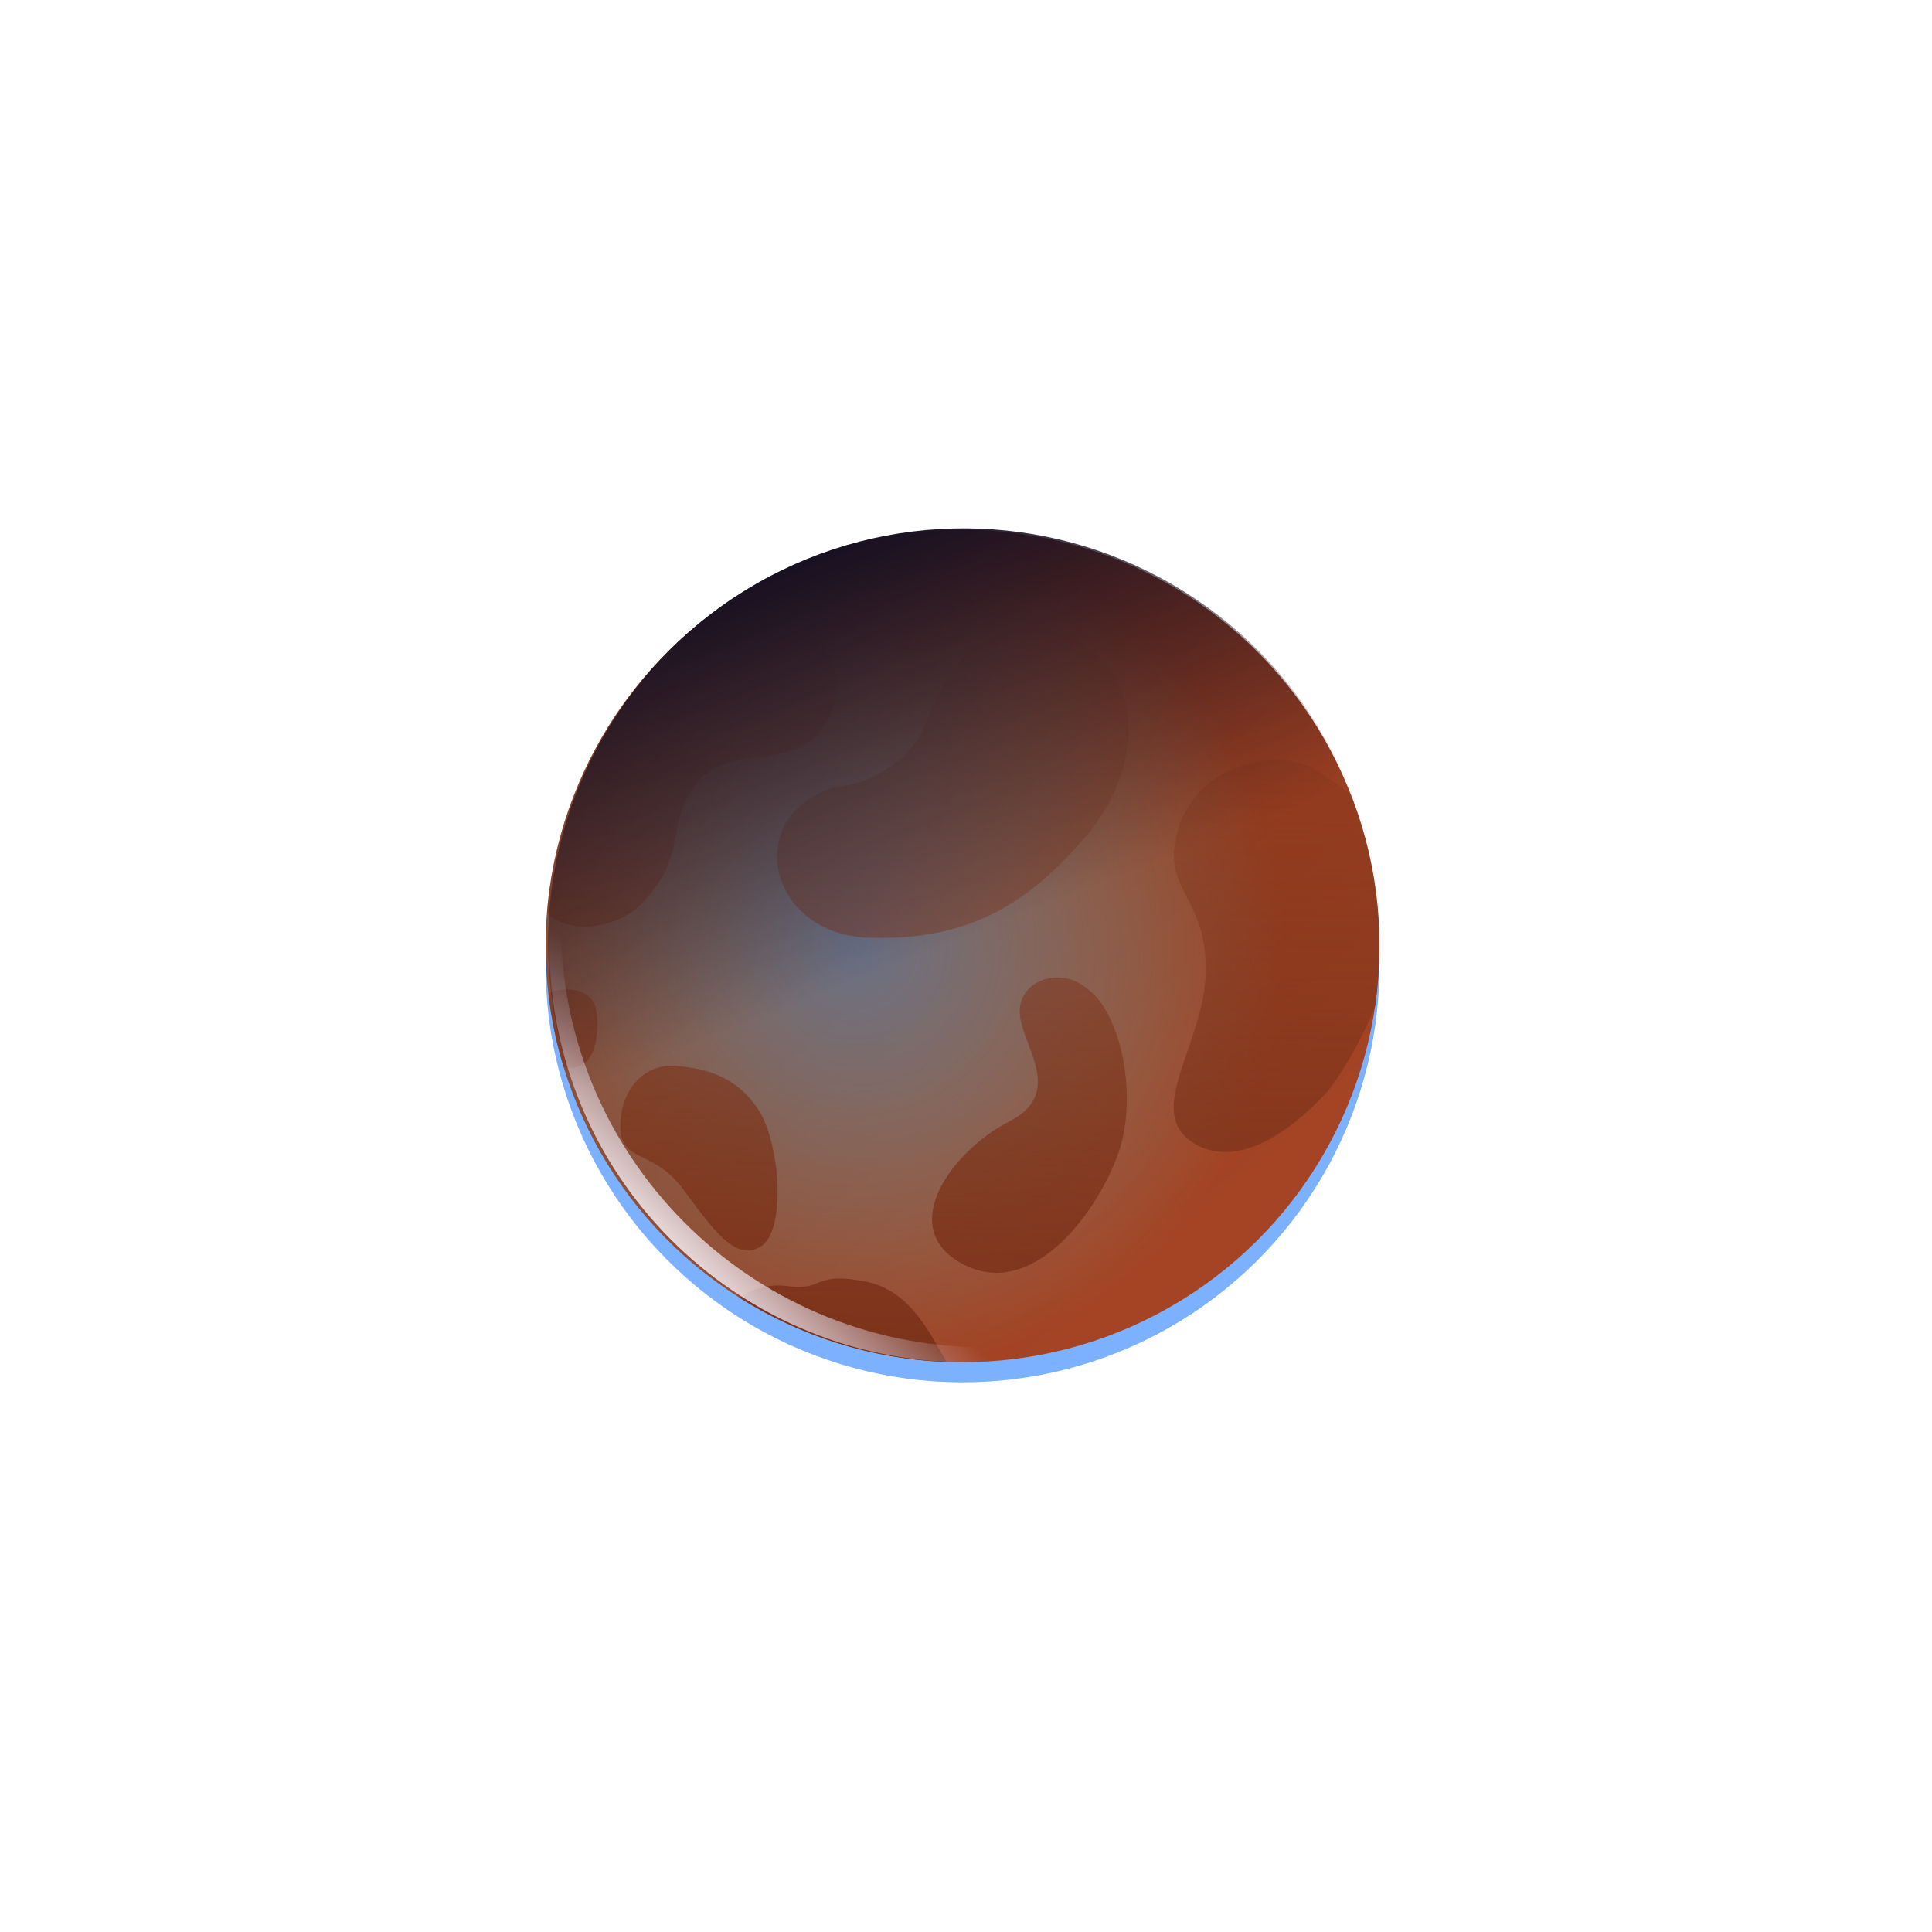 <svg width="192" height="192" viewBox="0 0 192 192" fill="none" xmlns="http://www.w3.org/2000/svg">
<g filter="url(#filter0_d_15445_424957)">
<ellipse cx="95.658" cy="94.013" rx="41.434" ry="41.362" transform="rotate(-179.689 95.658 94.013)" fill="#7CB1FF"/>
</g>
<ellipse cx="95.658" cy="94.013" rx="41.434" ry="41.362" transform="rotate(-179.689 95.658 94.013)" fill="url(#paint0_linear_15445_424957)"/>
<ellipse cx="95.658" cy="94.013" rx="41.434" ry="41.362" transform="rotate(-179.689 95.658 94.013)" fill="url(#paint1_radial_15445_424957)" fill-opacity="0.5"/>
<path fill-rule="evenodd" clip-rule="evenodd" d="M85.979 127.354C90.046 128.15 91.99 131.64 93.815 134.916L93.815 134.917C93.896 135.061 93.976 135.205 94.056 135.348C86.492 135.06 79.452 132.75 73.459 128.947C74.653 128.113 76.448 127.562 78.239 127.811C79.906 128.042 80.584 127.773 81.287 127.494C82.162 127.147 83.076 126.786 85.979 127.354ZM55.994 106.014C59.619 106.89 59.643 101.505 59.157 100.022C58.666 98.525 56.922 98.017 54.922 98.504C54.772 98.546 54.628 98.628 54.491 98.744C54.776 101.241 55.284 103.671 55.994 106.014ZM54.351 90.753C56.826 93.018 61.426 92.163 63.713 89.843C66.386 87.132 66.785 85.009 67.172 82.95C67.449 81.48 67.719 80.042 68.808 78.445C70.248 75.994 72.725 75.645 75.246 75.29C77.959 74.908 80.723 74.519 82.3 71.491C85.326 65.681 79.635 57.955 68.918 62.419C60.713 69.345 55.239 79.4 54.351 90.753ZM134.313 79.093C133.183 78.04 131.928 77.251 130.673 76.489C126.941 74.227 119.194 75.929 117.164 82.147C116.072 85.49 116.937 87.187 117.964 89.203C118.847 90.937 119.851 92.907 119.832 96.365C119.817 99.202 118.867 101.962 118.007 104.461C116.602 108.545 115.437 111.928 118.989 113.802C124.341 116.627 130.618 109.873 131.822 108.577C131.906 108.487 131.965 108.423 131.998 108.391C133.272 106.729 135.212 103.634 136.661 100.003C136.934 98.121 137.081 96.197 137.091 94.241C137.12 88.9 136.134 83.79 134.313 79.093ZM108.09 98.297C111.322 100.557 113.273 109.039 110.994 115.007C108.715 120.975 102.431 129.164 95.71 125.639C88.99 122.114 94.523 114.419 100.28 111.46C104.321 109.384 103.202 106.42 102.182 103.717C101.749 102.569 101.333 101.468 101.338 100.503C101.356 97.263 105.606 96.041 108.09 98.297ZM92.262 71.301C90.437 76.474 85.32 78.074 82.989 78.228C73.739 80.918 76.17 92.892 86.403 93.197C96.635 93.501 102.397 89.546 107.924 83.097C113.45 76.648 113.999 67.432 107.031 63.657C100.062 59.881 94.544 64.835 92.262 71.301ZM88.601 56.08C92.097 55.85 95.583 57.364 95.072 59.604C94.56 61.844 91.792 66.065 88.304 64.8C84.816 63.535 83.373 62.6 82.086 60.779C80.847 59.028 84.356 56.306 88.601 56.08ZM75.56 123.911C78.064 122.43 77.608 114.454 75.632 110.705C73.406 106.956 70.165 106.19 67.171 105.925C64.177 105.66 61.668 108.138 61.647 111.875C61.636 113.926 62.611 114.407 63.983 115.084C65.113 115.641 66.512 116.332 67.854 118.138C67.992 118.325 68.129 118.51 68.264 118.692L68.267 118.697L68.272 118.702C71.039 122.439 73.175 125.322 75.56 123.911Z" fill="url(#paint2_linear_15445_424957)"/>
<path fill-rule="evenodd" clip-rule="evenodd" d="M59.093 75.285C56.261 80.844 54.649 87.129 54.613 93.79C54.489 116.634 72.939 135.253 95.822 135.377C105.291 135.428 114.035 132.305 121.042 127.006C114.339 131.401 106.308 133.939 97.688 133.892C74.391 133.766 55.608 114.81 55.734 91.554C55.765 85.78 56.959 80.283 59.093 75.285Z" fill="url(#paint3_linear_15445_424957)"/>
<ellipse cx="95.768" cy="93.741" rx="41.304" ry="41.233" transform="rotate(-179.689 95.768 93.741)" fill="url(#paint4_linear_15445_424957)"/>
<defs>
<filter id="filter0_d_15445_424957" x="0.225" y="0.65" width="190.867" height="190.725" filterUnits="userSpaceOnUse" color-interpolation-filters="sRGB">
<feFlood flood-opacity="0" result="BackgroundImageFix"/>
<feColorMatrix in="SourceAlpha" type="matrix" values="0 0 0 0 0 0 0 0 0 0 0 0 0 0 0 0 0 0 127 0" result="hardAlpha"/>
<feMorphology radius="8" operator="dilate" in="SourceAlpha" result="effect1_dropShadow_15445_424957"/>
<feOffset dy="2"/>
<feGaussianBlur stdDeviation="23"/>
<feComposite in2="hardAlpha" operator="out"/>
<feColorMatrix type="matrix" values="0 0 0 0 0.946 0 0 0 0 0.258 0 0 0 0 0.106 0 0 0 0.4 0"/>
<feBlend mode="normal" in2="BackgroundImageFix" result="effect1_dropShadow_15445_424957"/>
<feBlend mode="normal" in="SourceGraphic" in2="effect1_dropShadow_15445_424957" result="shape"/>
</filter>
<linearGradient id="paint0_linear_15445_424957" x1="73.501" y1="64.263" x2="128.453" y2="127.618" gradientUnits="userSpaceOnUse">
<stop stop-color="#A44425"/>
<stop offset="1" stop-color="#853217"/>
</linearGradient>
<radialGradient id="paint1_radial_15445_424957" cx="0" cy="0" r="1" gradientUnits="userSpaceOnUse" gradientTransform="translate(106.404 94.013) rotate(104.564) scale(42.736 42.8)">
<stop stop-color="#3FA6F0"/>
<stop offset="1" stop-color="#6CFAF1" stop-opacity="0"/>
</radialGradient>
<linearGradient id="paint2_linear_15445_424957" x1="95.489" y1="135.356" x2="95.919" y2="56.093" gradientUnits="userSpaceOnUse">
<stop stop-color="#7C331A"/>
<stop offset="1" stop-color="#7C331A" stop-opacity="0"/>
</linearGradient>
<linearGradient id="paint3_linear_15445_424957" x1="65.279" y1="126.49" x2="77.305" y2="114.325" gradientUnits="userSpaceOnUse">
<stop stop-color="white"/>
<stop offset="1" stop-color="#E1DCFF" stop-opacity="0"/>
</linearGradient>
<linearGradient id="paint4_linear_15445_424957" x1="111.188" y1="131.4" x2="96.154" y2="94.064" gradientUnits="userSpaceOnUse">
<stop stop-color="#191122"/>
<stop offset="1" stop-color="#181225" stop-opacity="0"/>
</linearGradient>
</defs>
</svg>
